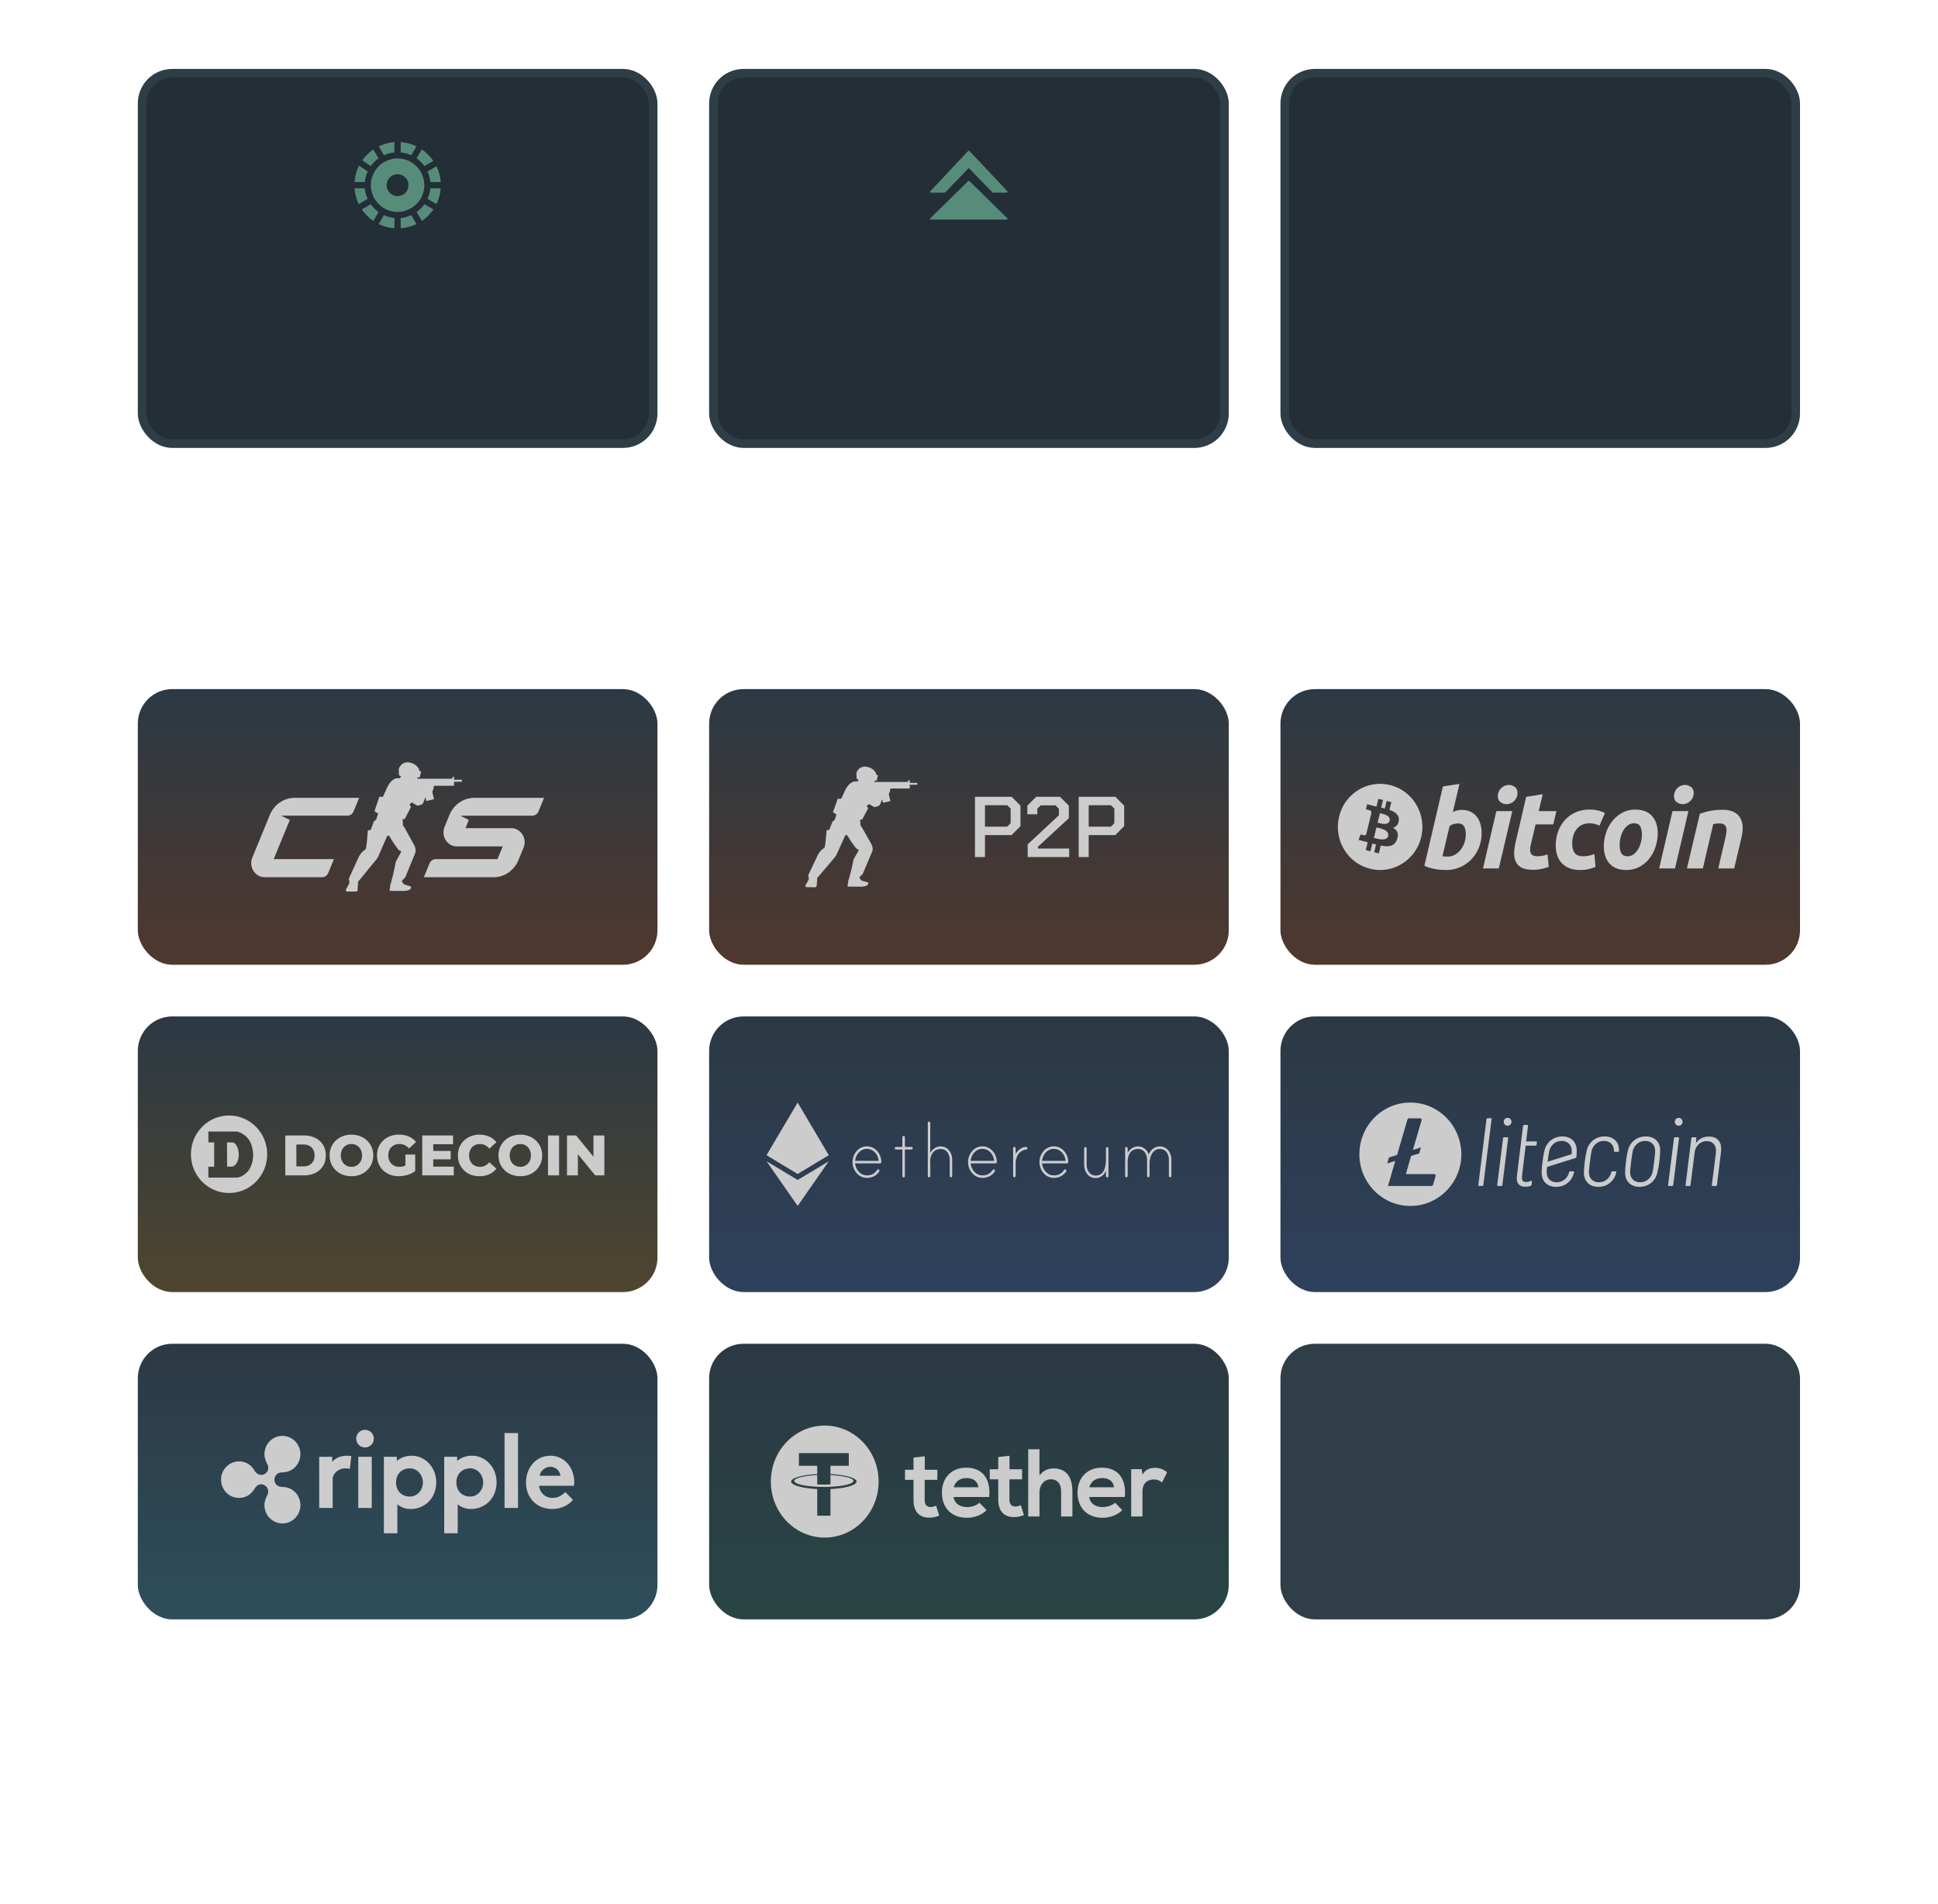 <svg xmlns="http://www.w3.org/2000/svg" width="225" height="221" fill="none"><rect width="59.33" height="43" x="16.5" y="8.5" fill="#232E36" rx="3.5"/><rect width="59.33" height="43" x="16.5" y="8.5" stroke="#2E3D46" rx="3.5"/><mask id="a" width="13" height="13" x="40" y="15" maskUnits="userSpaceOnUse" style="mask-type:luminance"><path fill="#fff" d="M52.16 15.5h-12v12h12v-12Z"/></mask><g fill="#578C7B" mask="url(#a)"><path d="M51.16 21.136a4.938 4.938 0 0 0-.488-1.83l-1.038.601c.177.393.291.805.33 1.229h1.196Zm-7.213-2.749-.602-1.038a4.76 4.76 0 0 0-.728.608 5.016 5.016 0 0 0-.557.658l.994.665a3.73 3.73 0 0 1 .893-.893Zm-.9 5.326-1.038.602c.177.26.38.507.608.728.221.222.468.425.734.608l.602-1.038a3.704 3.704 0 0 1-.906-.9Zm5.326.9.602 1.038a5.13 5.13 0 0 0 1.343-1.342l-1.039-.602a3.842 3.842 0 0 1-.906.906Zm-7.213-2.755a4.97 4.97 0 0 0 .488 1.83l1.038-.601a3.72 3.72 0 0 1-.329-1.23H41.16Zm5.358 3.445V26.5a4.973 4.973 0 0 0 1.83-.488l-.601-1.038a3.718 3.718 0 0 1-1.229.329Zm4.154-1.615c.28-.57.444-1.184.488-1.83h-1.197a3.762 3.762 0 0 1-.33 1.229l1.04.601ZM45.796 26.5v-1.197a3.802 3.802 0 0 1-1.228-.33l-.602 1.04c.576.278 1.19.436 1.83.487Zm.722-10v1.197c.424.038.842.152 1.229.33l.601-1.04a4.906 4.906 0 0 0-1.83-.487Zm2.755 2.787 1.038-.602a5.131 5.131 0 0 0-1.342-1.343l-.602 1.039c.355.253.659.557.906.905Zm-3.477-1.59V16.5a4.906 4.906 0 0 0-1.824.488l.602 1.038a3.726 3.726 0 0 1 1.222-.329Zm-4.11 1.533a4.978 4.978 0 0 0-.526 1.906h1.197c.038-.43.152-.842.336-1.235l-1.007-.671Zm4.471-.836a3.108 3.108 0 0 0-3.103 3.103 3.108 3.108 0 0 0 3.103 3.103 3.108 3.108 0 0 0 3.103-3.103 3.104 3.104 0 0 0-3.103-3.103Zm0 4.37a1.27 1.27 0 0 1-1.267-1.267c0-.697.57-1.267 1.267-1.267s1.267.57 1.267 1.267c0 .703-.564 1.266-1.267 1.266Z"/></g><rect width="59.33" height="43" x="82.83" y="8.5" fill="#232E36" rx="3.5"/><rect width="59.33" height="43" x="82.83" y="8.5" stroke="#2E3D46" rx="3.5"/><mask id="b" width="13" height="13" x="106" y="15" maskUnits="userSpaceOnUse" style="mask-type:luminance"><path fill="#fff" d="M118.48 15.5h-12v12h12v-12Z"/></mask><g fill="#578C7B" mask="url(#b)"><path d="M108.095 22.365h1.564c.033 0 .06-.013.087-.032l2.732-2.832 2.705 2.8.034.032c.02.02.053.032.087.032h1.564c.047 0 .087-.026.1-.058.021-.032.014-.07-.013-.103l-4.39-4.67c-.04-.045-.127-.045-.174 0l-4.384 4.67c-.027.026-.033.058-.02.097v.006a.13.13 0 0 0 .108.058Z"/><path d="M116.861 25.5c.047 0 .087-.026.101-.058a.099.099 0 0 0-.014-.103l-4.376-4.296a.127.127 0 0 0-.182-.006L108 25.345c-.02.02-.026.058-.013.09.02.04.06.059.101.059h8.773v.006Z"/></g><rect width="59.32" height="43" x="149.16" y="8.5" fill="#232E36" rx="3.5"/><rect width="59.32" height="43" x="149.16" y="8.5" stroke="#2E3D46" rx="3.5"/><g clip-path="url(#c)"><g clip-path="url(#d)"><g clip-path="url(#e)"><g clip-path="url(#f)"><path fill="url(#g)" d="M14.165 84a4 4 0 0 1 4-4h56a4 4 0 0 1 4 4v24a4 4 0 0 1-4 4h-56a4 4 0 0 1-4-4V84Z"/><path fill="#CCC" d="m33.646 95.192-1.015-.498h7.694c.315 0 .6-.195.724-.496l.648-1.575h-7.472c-1.258 0-2.395.775-2.892 1.973l-2.04 4.971c-.442 1.077.32 2.273 1.448 2.273h6.643c.316 0 .6-.196.724-.496l.66-1.605h-6.991l1.87-4.547Zm21.431-2.57c-1.264 0-2.405.784-2.898 1.991l-.33.807-.235.575c-.44 1.076.322 2.27 1.45 2.27h5.301l-.607 1.474h-7.162a.787.787 0 0 0-.723.494l-.666 1.607h8.088c1.261 0 2.4-.781 2.896-1.984l.592-1.44c.444-1.078-.318-2.274-1.447-2.274h-5.298l.39-.95-.99-.497h8.356a.787.787 0 0 0 .725-.497l.645-1.576h-8.088Zm-2.349-2.1a.013.013 0 0 1-.013-.014l.002-.265c0-.046-.031-.084-.07-.084a.068.068 0 0 0-.057.032l-.138.208a.014.014 0 0 1-.012.007h-3.943a.029.029 0 0 1-.028-.03l-.008-.11a.03.03 0 0 1 .034-.03l.201.02a.036.036 0 0 0 .038-.028l.147-.618a.03.03 0 0 0-.018-.034l-.137-.053a.026.026 0 0 1-.015-.018c-.025-.108-.227-.827-1.2-.988a1.048 1.048 0 0 0-1.131.555l-.058.132c-.005.01-.028.135-.028.147l.03.613c0 .021.01.04.026.054l.214.095-.118.203a.033.033 0 0 1-.032.025s-.251.007-.375.012c-.232.01-.749.304-1.13 1.15l-.436.968a.044.044 0 0 1-.041.025h-.348c-.021 0-.044.019-.053.039l-.54 1.59a.072.072 0 0 0 .01.067l.377.245c.01.009.015.023.012.036l-.197.604a.124.124 0 0 1-.014.039l-.262.239a.068.068 0 0 0-.021.037l-.36.957a.038.038 0 0 1-.037.028l-.202.001a.1.1 0 0 0-.097.093l-.121 1.43a.927.927 0 0 1-.01.076l-.095.567a.082.082 0 0 1-.02.035l-.336.266a3 3 0 0 0-.462.626l-1.12 2.453a.488.488 0 0 0-.047.201l.08.147c.001.053-.02.285-.043.332l-.375.68a.065.065 0 0 0-.001.054l.018.044.056.116 1.139.002c.07.006.148-.087.15-.188l.063-.81-.017-.122 2.171-2.645c.057-.072.134-.198.172-.282l1.035-2.368a.104.104 0 0 1 .06-.055l.066-.022a.1.1 0 0 1 .11.033c.09.113.303.488.407.645.086.13.511.768.697.98.051.057.21.123.28.168a.053.053 0 0 1 .018.07l-.62 1.13-.274 1.335a.621.621 0 0 0-.021.095l-.248.927c.002.117-.085.178-.092.317l-.09.677a.035.035 0 0 0 .035.038l1.531.009h.001c.002 0 .108-.001.171-.004l.045-.004c.205-.027.344-.056.44-.09l.012-.004a.349.349 0 0 0 .136-.081c.053-.057.113-.126.122-.215v-.011l.001-.006V103l-.001-.013a.157.157 0 0 0-.01-.042l-.001-.001a.079.079 0 0 0-.005-.009l-.003-.005c-.009-.013-.017-.018-.019-.018a.07.07 0 0 0-.013-.007l-.711-.223a.217.217 0 0 1-.114-.083l-.191-.293a.055.055 0 0 1 .01-.061l.373-.381a.12.12 0 0 0 .029-.045l1.145-2.805c.054-.178.036-.378 0-.59-.026-.157-.412-.83-.513-1.015-.089-.164-.643-1.17-.774-1.407a.206.206 0 0 0-.06-.069.264.264 0 0 1-.048-.045.153.153 0 0 1-.03-.059l-.044-.698a.026.026 0 0 1 .022-.032l.2-.017a.056.056 0 0 0 .044-.03l.69-1.347a.061.061 0 0 0-.001-.059l-.142-.181a.057.057 0 0 1 0-.055l.211-.237a.032.032 0 0 1 .045-.013l.562.33c.034.019.073.03.112.03.156 0 .413-.096.546-.181a.236.236 0 0 0 .084-.092l.276-.67c.004-.008.016-.007.017.002l.077.372c.005.024.025.037.048.032l.812-.188a.041.041 0 0 0 .03-.049l-.191-.84a.044.044 0 0 1 .005-.033l.08-.127a.184.184 0 0 0 .02-.051l.097-.453a.025.025 0 0 1 .023-.02l2.247.002a.056.056 0 0 0 .056-.058v-.396c0-.007.006-.013.013-.013h.867a.028.028 0 0 0 .028-.03v-.178a.029.029 0 0 0-.028-.029h-.867l.001.002Z"/></g></g></g></g><g clip-path="url(#h)"><g clip-path="url(#i)"><g clip-path="url(#j)"><g clip-path="url(#k)"><path fill="url(#l)" d="M80.495 84a4 4 0 0 1 4-4h56a4 4 0 0 1 4 4v24a4 4 0 0 1-4 4h-56a4 4 0 0 1-4-4V84Z"/><path fill="#CCC" d="M105.633 90.887c-.007 0-.012-.006-.012-.013l.002-.247c0-.044-.031-.079-.069-.079a.066.066 0 0 0-.054.03l-.133.195a.014.014 0 0 1-.011.006h-3.804a.027.027 0 0 1-.027-.027l-.008-.104c0-.017.015-.03.033-.027l.194.018a.034.034 0 0 0 .036-.026l.142-.577a.027.027 0 0 0-.017-.031l-.132-.05a.026.026 0 0 1-.015-.017c-.024-.1-.219-.772-1.158-.922a1.03 1.03 0 0 0-.915.279.93.93 0 0 0-.175.239l-.056.124a1.28 1.28 0 0 0-.027.136l.03.573c0 .02.009.038.024.05l.206.089-.114.189a.032.032 0 0 1-.03.024l-.362.01c-.224.01-.723.284-1.09 1.073l-.42.904a.043.043 0 0 1-.04.023l-.335.001c-.021 0-.043.017-.052.036l-.522 1.483a.065.065 0 0 0 .01.063l.365.229c.01.008.014.022.011.034l-.19.564a.116.116 0 0 1-.014.036l-.252.223a.062.062 0 0 0-.02.034l-.348.893a.037.037 0 0 1-.035.027l-.195.001a.095.095 0 0 0-.094.087l-.117 1.335a.853.853 0 0 1-.009.07l-.092.53a.076.076 0 0 1-.02.032l-.323.249a2.803 2.803 0 0 0-.445.584l-1.08 2.289a.442.442 0 0 0-.046.187l.076.138c.002.049-.018.266-.04.309l-.362.636a.055.055 0 0 0-.002.049l.018.042.054.108 1.098.002c.068.006.144-.082.146-.176l.06-.756-.016-.114 2.094-2.468c.055-.067.129-.185.166-.263l.998-2.21a.1.1 0 0 1 .058-.052l.063-.02c.038-.013.08 0 .106.03.088.106.293.456.393.602.083.121.493.718.672.915.05.053.203.115.27.157.023.013.03.042.018.065l-.598 1.055-.264 1.246a.569.569 0 0 0-.021.089l-.24.865c.003.109-.081.166-.088.295l-.087.633a.033.033 0 0 0 .034.035l1.477.009h.001l.165-.004.044-.004c.197-.026.331-.052.423-.084l.012-.004a.337.337 0 0 0 .132-.076c.05-.052.109-.117.117-.2l.001-.01v-.021l-.001-.012a.122.122 0 0 0-.01-.04v-.001l-.005-.009-.003-.004a.053.053 0 0 0-.018-.017.031.031 0 0 0-.013-.006l-.686-.208a.217.217 0 0 1-.11-.078l-.184-.274a.05.05 0 0 1 .01-.057l.359-.355a.11.11 0 0 0 .028-.042l1.105-2.618c.052-.166.035-.353 0-.55-.025-.147-.398-.775-.495-.948l-.747-1.313a.19.19 0 0 0-.057-.064.26.26 0 0 1-.047-.043.14.14 0 0 1-.029-.054l-.042-.652a.023.023 0 0 1 .02-.03l.193-.016a.052.052 0 0 0 .043-.028l.666-1.257a.056.056 0 0 0-.001-.055l-.136-.17a.05.05 0 0 1-.001-.05l.204-.222a.032.032 0 0 1 .043-.012l.542.307c.033.019.07.03.108.03.151-.001.398-.09.527-.17a.228.228 0 0 0 .081-.086l.266-.624c.004-.008.015-.007.017.001l.074.348a.037.037 0 0 0 .046.029l.783-.175a.038.038 0 0 0 .029-.046l-.184-.784a.038.038 0 0 1 .005-.031l.076-.119a.146.146 0 0 0 .021-.047l.092-.423a.025.025 0 0 1 .024-.019l2.167.003c.03 0 .054-.024.054-.055v-.37c0-.006.006-.012.013-.012h.835a.027.027 0 0 0 .027-.027v-.166a.027.027 0 0 0-.027-.027h-.836l.001.001Zm7.562 1.613h4.26l1.02 1.03v2.38l-1.03 1.04h-3.09v2.55h-1.16v-7Zm3.74 3.47.4-.4v-1.69l-.4-.4h-2.58v2.49h2.58Zm2.377 2.06 3.62-3.38v-.77l-.39-.38h-1.72l-.39.38v.65h-1.16v-1l1.03-1.03h2.76l1.03 1.03v1.46l-3.59 3.31v.21h3.63v.99h-4.82v-1.47Zm5.924-5.53h4.26l1.02 1.03v2.38l-1.03 1.04h-3.09v2.55h-1.16v-7Zm3.74 3.47.4-.4v-1.69l-.4-.4h-2.58v2.49h2.58Z"/></g></g></g></g><g clip-path="url(#m)"><g clip-path="url(#n)"><g clip-path="url(#o)"><g clip-path="url(#p)"><path fill="url(#q)" d="M146.825 84a4 4 0 0 1 4-4h56a4 4 0 0 1 4 4v24a4 4 0 0 1-4 4h-56a4 4 0 0 1-4-4V84Z"/><path fill="#CCC" d="M169.705 94.025c.398 0 .741.073 1.03.215.291.144.53.338.722.582.19.246.331.532.422.86.09.33.136.684.136 1.064a4.34 4.34 0 0 1-.316 1.651c-.212.52-.499.97-.864 1.354a4.05 4.05 0 0 1-1.291.91 3.879 3.879 0 0 1-1.614.336c-.075 0-.206-.002-.392-.006a5.634 5.634 0 0 1-.639-.056 7.531 7.531 0 0 1-.764-.153 3.82 3.82 0 0 1-.764-.278l2.149-9.199 1.924-.304-.769 3.265c.164-.076.33-.135.496-.177a2.17 2.17 0 0 1 .534-.064Zm-1.614 5.417c.289 0 .562-.073.819-.216a2.17 2.17 0 0 0 .665-.575 2.914 2.914 0 0 0 .603-1.766c0-.405-.067-.721-.199-.95-.133-.227-.377-.341-.733-.341-.117 0-.267.023-.453.063a1.123 1.123 0 0 0-.504.267l-.819 3.466.131.025a1.323 1.323 0 0 0 .266.026h.224Zm5.919 1.379h-1.838l1.553-6.655h1.85l-1.565 6.655Zm.895-7.466c-.257 0-.489-.078-.696-.234-.208-.154-.311-.393-.311-.715 0-.176.035-.342.105-.499a1.35 1.35 0 0 1 .28-.405c.116-.113.251-.204.404-.272.153-.068.317-.101.491-.101.256 0 .488.078.695.234.206.156.31.395.31.715 0 .177-.035.344-.106.5a1.304 1.304 0 0 1-.682.677c-.154.068-.317.1-.49.1Zm2.281-.847 1.925-.304-.472 1.962h2.061l-.372 1.543h-2.049l-.546 2.328a2.634 2.634 0 0 0-.087.544c-.009.169.012.314.062.436a.543.543 0 0 0 .267.285c.128.067.311.102.552.102.198 0 .392-.02.578-.058a4.07 4.07 0 0 0 .565-.158l.137 1.443a6.507 6.507 0 0 1-.807.24 4.58 4.58 0 0 1-1.032.101c-.571 0-1.013-.086-1.329-.258a1.499 1.499 0 0 1-.671-.71 2.29 2.29 0 0 1-.173-1.03c.017-.39.074-.798.173-1.228l1.218-5.238Zm3.434 5.655c0-.573.091-1.113.273-1.62.181-.506.443-.949.783-1.329a3.667 3.667 0 0 1 1.236-.898 3.887 3.887 0 0 1 1.62-.329 4.2 4.2 0 0 1 .999.108 4 4 0 0 1 .802.285l-.634 1.468a5.854 5.854 0 0 0-.515-.183 2.206 2.206 0 0 0-.652-.083c-.613 0-1.099.216-1.459.645-.36.43-.541 1.008-.541 1.734 0 .43.091.778.274 1.044.182.266.518.398 1.005.398a3.344 3.344 0 0 0 1.292-.265l.138 1.506a6.85 6.85 0 0 1-.77.247c-.282.07-.618.107-1.007.107-.513 0-.948-.077-1.304-.228a2.484 2.484 0 0 1-.881-.614 2.312 2.312 0 0 1-.503-.905 3.757 3.757 0 0 1-.156-1.088Zm8.165 2.835c-.438 0-.82-.068-1.143-.203a2.106 2.106 0 0 1-.8-.57 2.453 2.453 0 0 1-.478-.866 3.544 3.544 0 0 1-.161-1.106c0-.507.08-1.014.241-1.52.161-.506.4-.961.715-1.366a3.84 3.84 0 0 1 1.154-.994c.455-.257.977-.386 1.564-.386.431 0 .81.069 1.138.203.326.135.595.326.807.57.21.245.37.533.477.867.108.332.162.702.162 1.106 0 .506-.079 1.013-.236 1.52-.156.504-.389.96-.695 1.366a3.661 3.661 0 0 1-1.149.992c-.459.258-.991.387-1.596.387Zm.919-5.416c-.273 0-.513.08-.72.24a2.053 2.053 0 0 0-.521.608 3.056 3.056 0 0 0-.317.803 3.494 3.494 0 0 0-.105.829c0 .422.066.751.198.988.133.235.373.354.72.354.274 0 .514-.08.721-.241.206-.16.38-.363.521-.608.141-.244.247-.512.318-.803.069-.29.105-.567.105-.829 0-.42-.067-.75-.2-.987-.132-.235-.372-.354-.72-.354Zm4.759 5.239h-1.839l1.552-6.655h1.851l-1.564 6.655Zm.893-7.466c-.256 0-.489-.078-.695-.234-.207-.154-.311-.393-.311-.715 0-.176.036-.342.106-.499a1.323 1.323 0 0 1 .683-.677c.153-.068.317-.101.49-.101.257 0 .489.078.696.234.207.156.311.395.311.715 0 .177-.037.344-.106.5a1.32 1.32 0 0 1-.682.677 1.2 1.2 0 0 1-.492.1Zm1.996 1.114c.14-.042.295-.092.465-.146a6.757 6.757 0 0 1 1.28-.265c.26-.03.557-.045.887-.045.969 0 1.637.287 2.006.86.369.574.433 1.36.194 2.354l-.846 3.593h-1.85l.819-3.517c.05-.22.09-.432.119-.64a1.554 1.554 0 0 0-.007-.543.657.657 0 0 0-.229-.38c-.121-.097-.305-.146-.553-.146-.24 0-.484.027-.733.077l-1.204 5.149h-1.851l1.503-6.351Zm-37.55 1.591-.297 1.21c.366.09 1.489.46 1.657-.22.178-.715-.994-.9-1.36-.99Zm.406-1.65-.268 1.095c.302.075 1.242.39 1.391-.23.158-.645-.822-.79-1.123-.865Z"/><path fill="#CCC" d="M161.42 91.15c-2.632-.67-5.294.96-5.947 3.64-.658 2.68.945 5.39 3.572 6.059 2.627.67 5.294-.96 5.947-3.64.653-2.679-.945-5.394-3.572-6.059Zm.974 4.14c-.069.485-.336.725-.687.805.484.255.727.65.494 1.33-.292.845-.979.915-1.9.74l-.222.91-.539-.135.217-.9c-.138-.035-.282-.075-.43-.115l-.223.9-.539-.135.223-.91a7.467 7.467 0 0 0-.386-.1l-.688-.18.267-.63s.396.105.391.1c.153.04.218-.065.247-.13l.352-1.44v-.005l.252-1.025c.005-.115-.035-.265-.252-.32.01-.005-.391-.1-.391-.1l.143-.585.742.19v.005c.114.03.228.055.342.08l.222-.9.54.135-.218.885c.143.035.292.065.43.105l.213-.88.539.135-.222.9c.682.245 1.182.6 1.083 1.27Z"/></g></g></g></g><g clip-path="url(#r)"><g clip-path="url(#s)"><g clip-path="url(#t)"><g clip-path="url(#u)"><path fill="url(#v)" d="M14.165 122a4 4 0 0 1 4-4h56a4 4 0 0 1 4 4v24a4 4 0 0 1-4 4h-56a4 4 0 0 1-4-4v-24Z"/><path fill="#CCC" d="M42.097 132.038a2.676 2.676 0 0 0-1.296-.312c-.482 0-.916.105-1.302.312a2.361 2.361 0 0 0-.907.861 2.37 2.37 0 0 0-.324 1.239c0 .459.109.873.324 1.239.222.366.523.654.907.861.386.207.82.312 1.302.312.481 0 .915-.105 1.296-.312a2.35 2.35 0 0 0 1.24-2.1 2.35 2.35 0 0 0-.334-1.239 2.296 2.296 0 0 0-.906-.861Zm-.227 2.793a1.181 1.181 0 0 1-1.07.627 1.2 1.2 0 0 1-.625-.165 1.202 1.202 0 0 1-.443-.462 1.447 1.447 0 0 1-.162-.696c0-.261.053-.489.162-.687.11-.204.257-.36.443-.471a1.2 1.2 0 0 1 .626-.165c.23 0 .44.054.626.165.186.111.333.267.443.471.109.198.162.429.162.687 0 .258-.053.495-.162.696Zm4.51-2.019c.431 0 .8.171 1.107.516l.821-.756a2.22 2.22 0 0 0-.847-.63 2.852 2.852 0 0 0-1.146-.219 2.73 2.73 0 0 0-1.31.312 2.262 2.262 0 0 0-.907.855c-.218.366-.325.78-.325 1.245 0 .465.11.879.325 1.245a2.3 2.3 0 0 0 .9.861c.382.204.813.306 1.29.306.34 0 .677-.051 1.017-.153a2.94 2.94 0 0 0 .9-.438v-1.92h-1.14v1.272a1.62 1.62 0 0 1-.696.153c-.251 0-.476-.054-.67-.165a1.174 1.174 0 0 1-.455-.471 1.429 1.429 0 0 1-.163-.687c0-.402.118-.723.358-.96.236-.243.552-.366.941-.366Zm-9.775-.708a2.989 2.989 0 0 0-1.328-.285h-2.155v4.635h2.155c.499 0 .942-.096 1.328-.285.387-.189.685-.459.9-.807.213-.348.32-.756.32-1.224 0-.468-.107-.876-.32-1.224a2.142 2.142 0 0 0-.9-.81Zm-.442 2.967c-.234.225-.547.339-.94.339h-.814v-2.541h.815c.39 0 .702.114.939.339.239.225.357.537.357.933s-.121.705-.357.93Zm28.747-3.252h-1.29v4.635h1.29v-4.635Zm-3.204.219a2.676 2.676 0 0 0-1.296-.312c-.481 0-.915.105-1.302.312-.38.207-.685.495-.906.861a2.37 2.37 0 0 0-.325 1.239c0 .459.11.873.325 1.239.221.366.522.654.906.861.387.207.82.312 1.302.312.481 0 .915-.105 1.296-.312a2.3 2.3 0 0 0 .907-.861 2.35 2.35 0 0 0 .333-1.239 2.35 2.35 0 0 0-1.24-2.1Zm-.23 2.793a1.182 1.182 0 0 1-1.069.627 1.2 1.2 0 0 1-.626-.165 1.203 1.203 0 0 1-.443-.462 1.448 1.448 0 0 1-.162-.696c0-.261.053-.489.162-.687.11-.204.257-.36.443-.471a1.2 1.2 0 0 1 .626-.165c.23 0 .44.054.626.165.186.111.334.267.443.471.11.198.162.429.162.687 0 .258-.053.495-.162.696Zm-11.175-.237h2.026v-.981H50.3v-.78h2.3v-1.014h-3.578v4.635h3.661v-1.014H50.3v-.846Zm18.6-2.775v2.469l-2.013-2.469h-1.06v4.635h1.264v-2.469l2.01 2.469h1.063v-4.635h-1.264Zm-13.831 1.158c.194-.111.416-.165.664-.165.422 0 .779.18 1.074.543l.821-.756a2.176 2.176 0 0 0-.832-.648 2.728 2.728 0 0 0-1.128-.225 2.67 2.67 0 0 0-1.29.312 2.261 2.261 0 0 0-.892.855c-.219.366-.325.78-.325 1.245 0 .465.11.879.325 1.245.218.366.514.654.892.861.38.204.811.306 1.29.306.416 0 .79-.075 1.128-.225.333-.15.61-.366.832-.648l-.82-.756c-.296.363-.653.543-1.075.543a1.32 1.32 0 0 1-.665-.165 1.175 1.175 0 0 1-.448-.462 1.516 1.516 0 0 1-.157-.696c0-.261.053-.489.157-.687.106-.21.256-.366.448-.477Zm-28.004-.348h-.711l.011 2.805h.552c.278 0 .532-.372.532-.372.475-.753.171-1.701.174-1.701-.23-.663-.558-.732-.558-.732Z"/><path fill="#CCC" d="M26.594 129.5c-2.446 0-4.429 2.015-4.429 4.5s1.983 4.5 4.429 4.5c2.445 0 4.428-2.015 4.428-4.5s-1.983-4.5-4.428-4.5Zm2.246 6.411s-.626.798-1.408.798H24.19v-1.26h.676v-2.823h-.664l-.012-1.263h3.334s1.169.228 1.641 1.47c0 0 .68 1.632-.325 3.078Z"/></g></g></g></g><g clip-path="url(#w)"><g clip-path="url(#x)"><g clip-path="url(#y)"><g clip-path="url(#z)"><path fill="url(#A)" d="M80.495 122a4 4 0 0 1 4-4h56a4 4 0 0 1 4 4v24a4 4 0 0 1-4 4h-56a4 4 0 0 1-4-4v-24Z"/><path fill="#CCC" d="M102.321 134.905a.158.158 0 0 1-.157.155h-2.885c.074.727.609 1.392 1.366 1.392.518 0 .901-.199 1.188-.62a.155.155 0 0 1 .127-.076c.019 0 .037.003.055.01a.127.127 0 0 1 .047.032c.014.013.024.03.031.048a.135.135 0 0 1 .01.056.137.137 0 0 1-.022.076c-.291.514-.87.767-1.436.767-.97 0-1.666-.887-1.666-1.831 0-.945.691-1.832 1.666-1.832s1.671.878 1.676 1.823Zm-.309-.138c-.061-.727-.61-1.392-1.367-1.392s-1.292.665-1.366 1.392h2.733Zm3.816-1.614a.151.151 0 0 1 .134.203.146.146 0 0 1-.078.08.154.154 0 0 1-.056.01h-.775v3.1a.149.149 0 0 1-.042.103.143.143 0 0 1-.101.043.149.149 0 0 1-.144-.146v-3.1h-.744a.154.154 0 0 1-.056-.01.146.146 0 0 1-.078-.08.154.154 0 0 1 .033-.16.143.143 0 0 1 .101-.043h.744v-1.131a.157.157 0 0 1 .131-.155.135.135 0 0 1 .113.036.14.14 0 0 1 .036.05.153.153 0 0 1 .012.06v1.14h.77Zm4.722 1.499v1.876a.149.149 0 0 1-.144.146.128.128 0 0 1-.055-.01.127.127 0 0 1-.047-.032.128.128 0 0 1-.031-.048.121.121 0 0 1-.01-.056v-1.876c0-.634-.353-1.264-1.045-1.264-.888 0-1.27.789-1.218 1.601 0 .022.008.115.008.128v1.406a.156.156 0 0 1-.13.155.14.14 0 0 1-.149-.085.142.142 0 0 1-.012-.061v-6.168a.15.15 0 0 1 .042-.104.148.148 0 0 1 .101-.043.149.149 0 0 1 .144.147v3.485c.248-.452.692-.758 1.21-.758.853 0 1.336.758 1.336 1.561Zm5.183.253a.156.156 0 0 1-.157.155h-2.885c.074.727.609 1.392 1.366 1.392.518 0 .901-.199 1.188-.62a.155.155 0 0 1 .127-.076c.019 0 .038.003.055.01a.127.127 0 0 1 .047.032c.014.013.024.03.031.048a.135.135 0 0 1 .01.056.145.145 0 0 1-.021.076c-.292.514-.871.767-1.437.767-.97 0-1.666-.887-1.666-1.831 0-.945.692-1.832 1.666-1.832.967 0 1.672.878 1.676 1.823Zm-.313-.138c-.061-.727-.61-1.392-1.367-1.392s-1.292.665-1.366 1.392h2.733Zm3.86-1.477a.15.15 0 0 1-.135.16c-.849.129-1.232.834-1.232 1.654v1.406a.157.157 0 0 1-.13.155.14.14 0 0 1-.149-.086.124.124 0 0 1-.012-.06v-3.207a.157.157 0 0 1 .13-.155.158.158 0 0 1 .061.005.168.168 0 0 1 .053.031.146.146 0 0 1 .035.05c.009.019.013.04.012.061v.652c.24-.413.714-.803 1.21-.803.074 0 .157.053.157.137Zm4.743 1.615a.154.154 0 0 1-.047.11.154.154 0 0 1-.109.045h-2.886c.074.727.61 1.392 1.367 1.392.518 0 .901-.199 1.188-.62a.155.155 0 0 1 .126-.076c.019 0 .038.003.056.01a.146.146 0 0 1 .078.08.146.146 0 0 1-.012.132c-.292.514-.87.767-1.436.767-.971 0-1.667-.887-1.667-1.831 0-.945.692-1.832 1.667-1.832.975 0 1.671.878 1.675 1.823Zm-.309-.138c-.061-.727-.609-1.392-1.366-1.392-.757 0-1.293.665-1.367 1.392h2.733Zm4.975-1.441v3.219a.15.15 0 0 1-.044.102.145.145 0 0 1-.1.045.154.154 0 0 1-.056-.01.163.163 0 0 1-.047-.032.152.152 0 0 1-.031-.048.156.156 0 0 1-.01-.057v-.612c-.239.484-.661.834-1.201.834-.857 0-1.331-.758-1.331-1.561v-1.885c0-.038.015-.075.042-.103a.143.143 0 0 1 .101-.043.149.149 0 0 1 .144.146v1.885c0 .634.352 1.264 1.044 1.264.971 0 1.201-.927 1.201-1.951v-1.202a.16.16 0 0 1 .018-.068.142.142 0 0 1 .11-.077.143.143 0 0 1 .068.007.156.156 0 0 1 .067.06.166.166 0 0 1 .025.087Zm7.306 1.313v1.884a.15.15 0 0 1-.143.147.154.154 0 0 1-.056-.01.14.14 0 0 1-.078-.08.137.137 0 0 1-.01-.057v-1.884c0-.635-.352-1.255-1.044-1.255-.871 0-1.202.949-1.202 1.685v1.454a.148.148 0 0 1-.043.102.145.145 0 0 1-.1.045.154.154 0 0 1-.056-.01.163.163 0 0 1-.047-.032.152.152 0 0 1-.031-.048.156.156 0 0 1-.01-.057v-1.884c0-.635-.352-1.255-1.044-1.255-.879 0-1.24.705-1.21 1.645 0 .022.009.062 0 .075v1.415a.157.157 0 0 1-.131.155.135.135 0 0 1-.113-.036.153.153 0 0 1-.036-.05.153.153 0 0 1-.012-.06v-3.215a.157.157 0 0 1 .131-.156.141.141 0 0 1 .113.036.136.136 0 0 1 .036.05c.008.019.012.04.012.061v.536c.248-.452.692-.749 1.21-.749.587 0 1.044.381 1.231.936.24-.55.705-.936 1.302-.936.848 0 1.331.749 1.331 1.548Zm-39.771-.528L92.606 128l-3.612 6.111 3.612 2.177 3.617-2.177Z"/><path fill="#CCC" d="M88.995 134.812 92.607 140l3.617-5.188-3.617 2.173-3.612-2.173Z"/></g></g></g></g><g clip-path="url(#B)"><g clip-path="url(#C)"><g clip-path="url(#D)"><g clip-path="url(#E)"><path fill="url(#F)" d="M146.825 122a4 4 0 0 1 4-4h56a4 4 0 0 1 4 4v24a4 4 0 0 1-4 4h-56a4 4 0 0 1-4-4v-24Z"/><path fill="#CCC" d="M163.742 128c-3.267 0-5.917 2.687-5.917 6s2.65 6 5.917 6c3.268 0 5.918-2.687 5.918-6-.007-3.313-2.65-6-5.918-6Zm.089 6.193-.612 2.108h3.288c.116 0 .191.11.163.22l-.285.999a.226.226 0 0 1-.217.165h-5.028l.85-2.914-.938.297.204-.689.944-.296 1.196-4.092a.226.226 0 0 1 .217-.166h1.271c.115 0 .19.111.163.221l-1.013 3.458.938-.296-.204.696-.937.289Zm9.246-4.375h-.367c-.068 0-.116.042-.129.111l-.951 7.639c-.007.076.013.11.088.11h.367c.075 0 .115-.034.129-.11l.958-7.639c.02-.076-.021-.111-.095-.111Zm1.922 2.205h-.367c-.068 0-.115.034-.129.11l-.679 5.442c-.007.076.034.11.102.11h.367c.068 0 .115-.034.129-.11l.672-5.435c.007-.076-.02-.117-.095-.117Zm16.074-.089c-.51 0-.951.144-1.325.44a2.096 2.096 0 0 0-.74 1.165c-.102.392-.19.943-.231 1.315-.055.503-.102.917-.102 1.316.007.489.163.875.455 1.171.299.289.707.441 1.223.441.503 0 .944-.145 1.318-.441.373-.289.618-.682.74-1.171a10.8 10.8 0 0 0 .231-1.316 12.26 12.26 0 0 0 .102-1.322c0-.482-.149-.868-.448-1.158-.306-.296-.713-.44-1.223-.44Zm1.033 2.39c-.034.275-.055.455-.062.53-.067.565-.129.965-.183 1.206a1.542 1.542 0 0 1-.523.868c-.265.22-.578.324-.924.324-.353 0-.632-.111-.842-.324-.211-.214-.313-.496-.313-.847 0-.186.02-.421.054-.696.034-.276.055-.455.062-.531.068-.537.129-.937.183-1.205.082-.358.258-.648.523-.868.265-.221.578-.324.924-.324.353 0 .632.11.842.317.211.214.313.496.313.847 0 .2-.02.427-.054.703Zm2.731-2.301h-.36c-.068 0-.116.041-.13.11l-.686 5.442c-.006.076.034.11.102.11h.367c.068 0 .116-.034.129-.11l.673-5.435c.007-.076-.021-.117-.095-.117Zm4.633.324c-.251-.269-.605-.4-1.067-.4-.299 0-.57.055-.822.172a1.68 1.68 0 0 0-.638.524c-.034.028-.048.021-.048-.021l.054-.482c.007-.069-.02-.11-.088-.11h-.367c-.068 0-.115.041-.129.11l-.672 5.435c-.007.069.013.11.088.11h.367c.068 0 .115-.041.122-.11l.489-3.899a1.57 1.57 0 0 1 .503-.875 1.35 1.35 0 0 1 .904-.323c.326 0 .584.103.774.31.19.206.285.482.285.833 0 .104-.006.186-.013.248l-.469 3.706c0 .035 0 .055.014.076.02.021.047.034.088.034h.367c.068 0 .115-.034.122-.11l.469-3.795c.013-.152.02-.262.02-.338.021-.468-.102-.833-.353-1.095Zm-24.233-2.522a.44.44 0 0 0-.605.193.468.468 0 0 0 .191.62.446.446 0 0 0 .604-.193.46.46 0 0 0-.19-.62Zm19.864 0a.44.44 0 0 0-.604.193.467.467 0 0 0 .19.62.454.454 0 0 0 .611-.193.474.474 0 0 0-.197-.62Zm-8.811 2.109a2.11 2.11 0 0 0-1.325.44 2.096 2.096 0 0 0-.74 1.165 11.495 11.495 0 0 0-.231 1.315c-.048.441-.102.917-.102 1.316.007.489.163.875.455 1.171.299.289.707.441 1.223.441.503 0 .944-.145 1.318-.441.374-.289.618-.682.741-1.171.006-.041.02-.083.027-.124.006-.034-.021-.062-.048-.062h-.455c-.027 0-.061.014-.068.055a.07.07 0 0 1-.007.021 1.542 1.542 0 0 1-.523.868c-.265.22-.577.324-.924.324-.353 0-.632-.111-.842-.324-.211-.214-.313-.496-.313-.847 0-.186.021-.421.055-.696.027-.234.054-.455.061-.531.068-.537.129-.937.183-1.205.082-.358.258-.648.523-.868.265-.221.578-.324.924-.324.347 0 .632.103.843.317.21.214.312.496.312.847v.007c0 .048.041.09.088.09h.428a.069.069 0 0 0 .068-.069v-.131c0-.482-.149-.868-.448-1.157-.306-.283-.707-.427-1.223-.427Zm-3.688.44c-.299-.289-.707-.44-1.217-.44-.509 0-.951.144-1.324.44a2.097 2.097 0 0 0-.741 1.165c-.102.392-.149.744-.231 1.315a9.45 9.45 0 0 0-.102 1.316c.007.489.163.875.456 1.171.298.289.706.441 1.222.441a2.06 2.06 0 0 0 1.318-.441c.374-.289.619-.682.741-1.171.007-.041.02-.083.027-.124.007-.034-.014-.062-.048-.062h-.455c-.027 0-.061.014-.068.055a1.549 1.549 0 0 1-.53.889c-.265.22-.577.324-.924.324-.353 0-.631-.111-.842-.324-.211-.214-.312-.496-.312-.847 0-.166.013-.372.04-.607l3.302-1.04c.068-.021.095-.055.109-.138.02-.172.034-.468.034-.771-.007-.434-.157-.861-.455-1.151Zm-.13 1.564c0 .035-.02.062-.054.069l-2.738.861v-.014c.068-.537.129-.937.184-1.205.081-.358.258-.648.523-.868a1.4 1.4 0 0 1 .924-.324c.353 0 .632.11.842.317.333.351.34.71.319 1.164Zm-4.742 3.148c.068-.034.143.014.129.09l-.047.372a.153.153 0 0 1-.082.11c-.326.124-.781.179-1.148.014-.421-.193-.53-.613-.469-1.137l.483-3.988.068-.572.163-1.268c.006-.075.054-.11.129-.11h.353c.082 0 .102.048.088.11l-.21 1.805h1.148c.068 0 .095.042.095.11l-.034.262a.183.183 0 0 1-.034.09c-.02.02-.061.027-.088.027h-1.142l-.4 3.272c-.041.352-.089.669.088.841.231.193.679.082.91-.028Z"/></g></g></g></g><g clip-path="url(#G)"><g clip-path="url(#H)"><g clip-path="url(#I)"><g clip-path="url(#J)"><path fill="url(#K)" d="M14.165 160a4 4 0 0 1 4-4h56a4 4 0 0 1 4 4v24a4 4 0 0 1-4 4h-56a4 4 0 0 1-4-4v-24Z"/><path fill="#CCC" d="M40.609 170.531c-.108-.037-.337-.062-.566-.062-.686 0-1.42.566-1.42 1.264v3.328H37.06v-5.939h1.504v.6c.349-.44.987-.722 1.697-.722.177.001.355.018.53.049l-.181 1.482Zm1.77-4.531a1.01 1.01 0 0 1 1.023 1.016 1.01 1.01 0 0 1-1.023 1.017 1.01 1.01 0 0 1-1.023-1.017A1.01 1.01 0 0 1 42.379 166Zm.782 9.062h-1.565v-5.939h1.565v5.939ZM47.782 169a2.643 2.643 0 0 0-1.709.6v-.478h-1.505V178h1.565v-3.355c.445.358.998.548 1.565.539.866 0 1.697-.392 2.214-1.004.458-.539.734-1.274.734-2.082 0-1.751-1.276-3.098-2.864-3.098Zm-.19 4.739c-.972 0-1.61-.683-1.61-1.636 0-.953.638-1.635 1.61-1.635.83 0 1.502.732 1.502 1.635s-.672 1.636-1.502 1.636Zm12.55 1.322h-1.564v-8.694h1.564v8.694Zm6.378-.943c-.565.686-1.492 1.066-2.394 1.066-1.745 0-3.057-1.225-3.057-3.086 0-1.653 1.107-3.098 2.84-3.098 1.613 0 2.756 1.384 2.756 3.037.001.152-.011.303-.036.453h-4.044c.084.832.746 1.408 1.577 1.408.662 0 1.191-.38 1.468-.686l.89.906Zm-1.456-2.791a1.172 1.172 0 0 0-1.155-1.041c-.65 0-1.18.502-1.252 1.041h2.407ZM54.787 169a2.643 2.643 0 0 0-1.71.6v-.478h-1.504V178h1.565v-3.355c.445.358.998.548 1.565.539.866 0 1.696-.392 2.214-1.004.457-.539.734-1.274.734-2.082 0-1.751-1.276-3.098-2.864-3.098Zm-.19 4.739c-.972 0-1.611-.683-1.611-1.636 0-.953.639-1.635 1.61-1.635.83 0 1.503.732 1.503 1.635s-.673 1.636-1.502 1.636Zm-20.764-.841c-.353-.208-.75-.268-1.145-.282-.33-.012-.824-.227-.824-.839 0-.456.363-.823.824-.839.394-.014.792-.074 1.145-.282a2.1 2.1 0 0 0 .764-.777 2.153 2.153 0 0 0 0-2.123 2.1 2.1 0 0 0-.764-.777 2.053 2.053 0 0 0-2.086 0 2.1 2.1 0 0 0-.764.777c-.184.323-.28.689-.28 1.062 0 .411.144.789.327 1.141.155.295.233.843-.297 1.154-.393.231-.884.085-1.13-.315-.207-.338-.458-.654-.808-.86a2.062 2.062 0 0 0-2.087 0c-.317.187-.58.455-.763.777a2.153 2.153 0 0 0 0 2.124c.183.322.446.59.763.777a2.062 2.062 0 0 0 2.087 0c.35-.206.6-.522.808-.859.17-.277.595-.631 1.13-.316.394.231.515.738.297 1.155-.183.351-.327.729-.327 1.141 0 .372.097.738.28 1.061.183.323.446.591.764.777a2.053 2.053 0 0 0 2.086 0 2.1 2.1 0 0 0 .764-.777 2.153 2.153 0 0 0 0-2.123 2.1 2.1 0 0 0-.764-.777Z"/></g></g></g></g><g clip-path="url(#L)"><g clip-path="url(#M)"><g clip-path="url(#N)"><g clip-path="url(#O)"><path fill="url(#P)" d="M80.495 160a4 4 0 0 1 4-4h56a4 4 0 0 1 4 4v24a4 4 0 0 1-4 4h-56a4 4 0 0 1-4-4v-24Z"/><path fill="#CCC" d="M107.367 169.067v1.561h1.46v1.172h-1.47v2.375c0 .525.278.781.687.781.204 0 .44-.067.633-.168l.365 1.16a2.844 2.844 0 0 1-1.084.235c-1.148.044-1.9-.636-1.9-2.008V171.8h-.987v-1.172h.987v-1.416l1.309-.145Zm25.176 1.488.097.635c.408-.68.955-.78 1.492-.78.547 0 1.073.222 1.363.523l-.59 1.182c-.269-.234-.515-.357-.945-.357-.687 0-1.32.379-1.32 1.394v2.9h-1.31v-5.499l1.213.002Zm-3.209 2.108c-.085-.714-.622-1.071-1.374-1.071-.708 0-1.288.357-1.481 1.071h2.855Zm-2.876 1.126c.085.681.654 1.172 1.578 1.172.482 0 1.116-.19 1.417-.513l.836.859c-.558.602-1.47.892-2.276.892-1.824 0-2.909-1.171-2.909-2.933 0-1.673 1.095-2.878 2.813-2.878 1.771 0 2.877 1.138 2.673 3.401h-4.132Zm-5.775-5.543v3.055c.472-.635 1.052-.825 1.653-.825 1.503 0 2.168 1.059 2.168 2.677v2.9h-1.309v-2.888c0-1.005-.505-1.428-1.203-1.428-.773 0-1.309.68-1.309 1.506v2.811h-1.31v-7.807l1.31-.001Zm-3.478.758v1.562h1.46v1.171h-1.47v2.375c0 .525.279.781.687.781.204 0 .44-.067.633-.167l.365 1.16a2.861 2.861 0 0 1-1.084.234c-1.148.045-1.899-.637-1.899-2.008v-2.375h-.988v-1.171h.988v-1.416l1.308-.146Zm-3.618 3.659c-.085-.714-.622-1.071-1.374-1.071-.708 0-1.288.357-1.481 1.071h2.855Zm-2.876 1.126c.085.681.655 1.172 1.578 1.172.483 0 1.116-.19 1.417-.513l.837.859c-.558.602-1.471.892-2.276.892-1.826 0-2.91-1.171-2.91-2.933 0-1.673 1.095-2.878 2.812-2.878 1.771 0 2.877 1.138 2.674 3.401h-4.132ZM95.75 165.5c-3.454 0-6.255 2.91-6.255 6.5s2.801 6.5 6.256 6.5c3.454 0 6.255-2.91 6.255-6.5s-2.8-6.5-6.255-6.5Zm.668 7.364v3.096h-1.537v-3.096c-1.728-.083-3.028-.439-3.028-.865s1.299-.782 3.028-.864v-.966h-2.127v-1.472h5.79v1.472h-2.126v.967c1.726.082 3.024.439 3.024.864 0 .426-1.298.782-3.023.864Z"/><path fill="#CCC" d="M96.417 171.247v1.078a8.577 8.577 0 0 1-.756.025c-.395 0-.682-.018-.781-.025v-1.079c-1.527.07-2.668.347-2.668.677 0 .331 1.14.607 2.668.677.098.005.377.016.774.016.497 0 .72-.014.763-.017v.002c1.524-.071 2.662-.347 2.662-.677 0-.33-1.137-.606-2.662-.677Z"/></g></g></g></g><rect width="60.32" height="32" x="148.66" y="156" fill="#2F3E47" rx="4"/><defs><clipPath id="c"><rect width="60.33" height="32" x="16" y="80" fill="#fff" rx="4"/></clipPath><clipPath id="d"><path fill="#fff" d="M16 80h60.33v32H16z"/></clipPath><clipPath id="e"><path fill="#fff" d="M16 80h60.33v32H16z"/></clipPath><clipPath id="f"><path fill="#fff" d="M14.165 80h64v32h-64z"/></clipPath><clipPath id="h"><rect width="60.33" height="32" x="82.33" y="80" fill="#fff" rx="4"/></clipPath><clipPath id="i"><path fill="#fff" d="M82.33 80h60.33v32H82.33z"/></clipPath><clipPath id="j"><path fill="#fff" d="M82.33 80h60.33v32H82.33z"/></clipPath><clipPath id="k"><path fill="#fff" d="M80.495 80h64v32h-64z"/></clipPath><clipPath id="m"><rect width="60.32" height="32" x="148.66" y="80" fill="#fff" rx="4"/></clipPath><clipPath id="n"><path fill="#fff" d="M148.66 80h60.32v32h-60.32z"/></clipPath><clipPath id="o"><path fill="#fff" d="M148.66 80h60.32v32h-60.32z"/></clipPath><clipPath id="p"><path fill="#fff" d="M146.825 80h64v32h-64z"/></clipPath><clipPath id="r"><rect width="60.33" height="32" x="16" y="118" fill="#fff" rx="4"/></clipPath><clipPath id="s"><path fill="#fff" d="M16 118h60.33v32H16z"/></clipPath><clipPath id="t"><path fill="#fff" d="M16 118h60.33v32H16z"/></clipPath><clipPath id="u"><path fill="#fff" d="M14.165 118h64v32h-64z"/></clipPath><clipPath id="w"><rect width="60.33" height="32" x="82.33" y="118" fill="#fff" rx="4"/></clipPath><clipPath id="x"><path fill="#fff" d="M82.33 118h60.33v32H82.33z"/></clipPath><clipPath id="y"><path fill="#fff" d="M82.33 118h60.33v32H82.33z"/></clipPath><clipPath id="z"><path fill="#fff" d="M80.495 118h64v32h-64z"/></clipPath><clipPath id="B"><rect width="60.32" height="32" x="148.66" y="118" fill="#fff" rx="4"/></clipPath><clipPath id="C"><path fill="#fff" d="M148.66 118h60.32v32h-60.32z"/></clipPath><clipPath id="D"><path fill="#fff" d="M148.66 118h60.32v32h-60.32z"/></clipPath><clipPath id="E"><path fill="#fff" d="M146.825 118h64v32h-64z"/></clipPath><clipPath id="G"><rect width="60.33" height="32" x="16" y="156" fill="#fff" rx="4"/></clipPath><clipPath id="H"><path fill="#fff" d="M16 156h60.33v32H16z"/></clipPath><clipPath id="I"><path fill="#fff" d="M16 156h60.33v32H16z"/></clipPath><clipPath id="J"><path fill="#fff" d="M14.165 156h64v32h-64z"/></clipPath><clipPath id="L"><rect width="60.33" height="32" x="82.33" y="156" fill="#fff" rx="4"/></clipPath><clipPath id="M"><path fill="#fff" d="M82.33 156h60.33v32H82.33z"/></clipPath><clipPath id="N"><path fill="#fff" d="M82.33 156h60.33v32H82.33z"/></clipPath><clipPath id="O"><path fill="#fff" d="M80.495 156h64v32h-64z"/></clipPath><linearGradient id="g" x1="46.165" x2="46.165" y1="80" y2="112" gradientUnits="userSpaceOnUse"><stop stop-color="#2C3944"/><stop offset="1" stop-color="#4F382E"/></linearGradient><linearGradient id="l" x1="112.495" x2="112.495" y1="80" y2="112" gradientUnits="userSpaceOnUse"><stop stop-color="#2C3944"/><stop offset="1" stop-color="#4F382E"/></linearGradient><linearGradient id="q" x1="178.825" x2="178.825" y1="80" y2="112" gradientUnits="userSpaceOnUse"><stop stop-color="#2C3944"/><stop offset="1" stop-color="#4F382E"/></linearGradient><linearGradient id="v" x1="46.165" x2="46.165" y1="118" y2="150" gradientUnits="userSpaceOnUse"><stop stop-color="#2C3944"/><stop offset="1" stop-color="#4F452E"/></linearGradient><linearGradient id="A" x1="112.495" x2="112.495" y1="118" y2="150" gradientUnits="userSpaceOnUse"><stop stop-color="#2C3944"/><stop offset="1" stop-color="#2E405C"/></linearGradient><linearGradient id="F" x1="178.825" x2="178.825" y1="118" y2="150" gradientUnits="userSpaceOnUse"><stop stop-color="#2C3944"/><stop offset="1" stop-color="#2E405C"/></linearGradient><linearGradient id="K" x1="46.165" x2="46.165" y1="156" y2="188" gradientUnits="userSpaceOnUse"><stop stop-color="#2C3944"/><stop offset="1" stop-color="#2E4E5C"/></linearGradient><linearGradient id="P" x1="112.495" x2="112.495" y1="156" y2="188" gradientUnits="userSpaceOnUse"><stop stop-color="#2C3944"/><stop offset="1" stop-color="#284544"/></linearGradient></defs></svg>